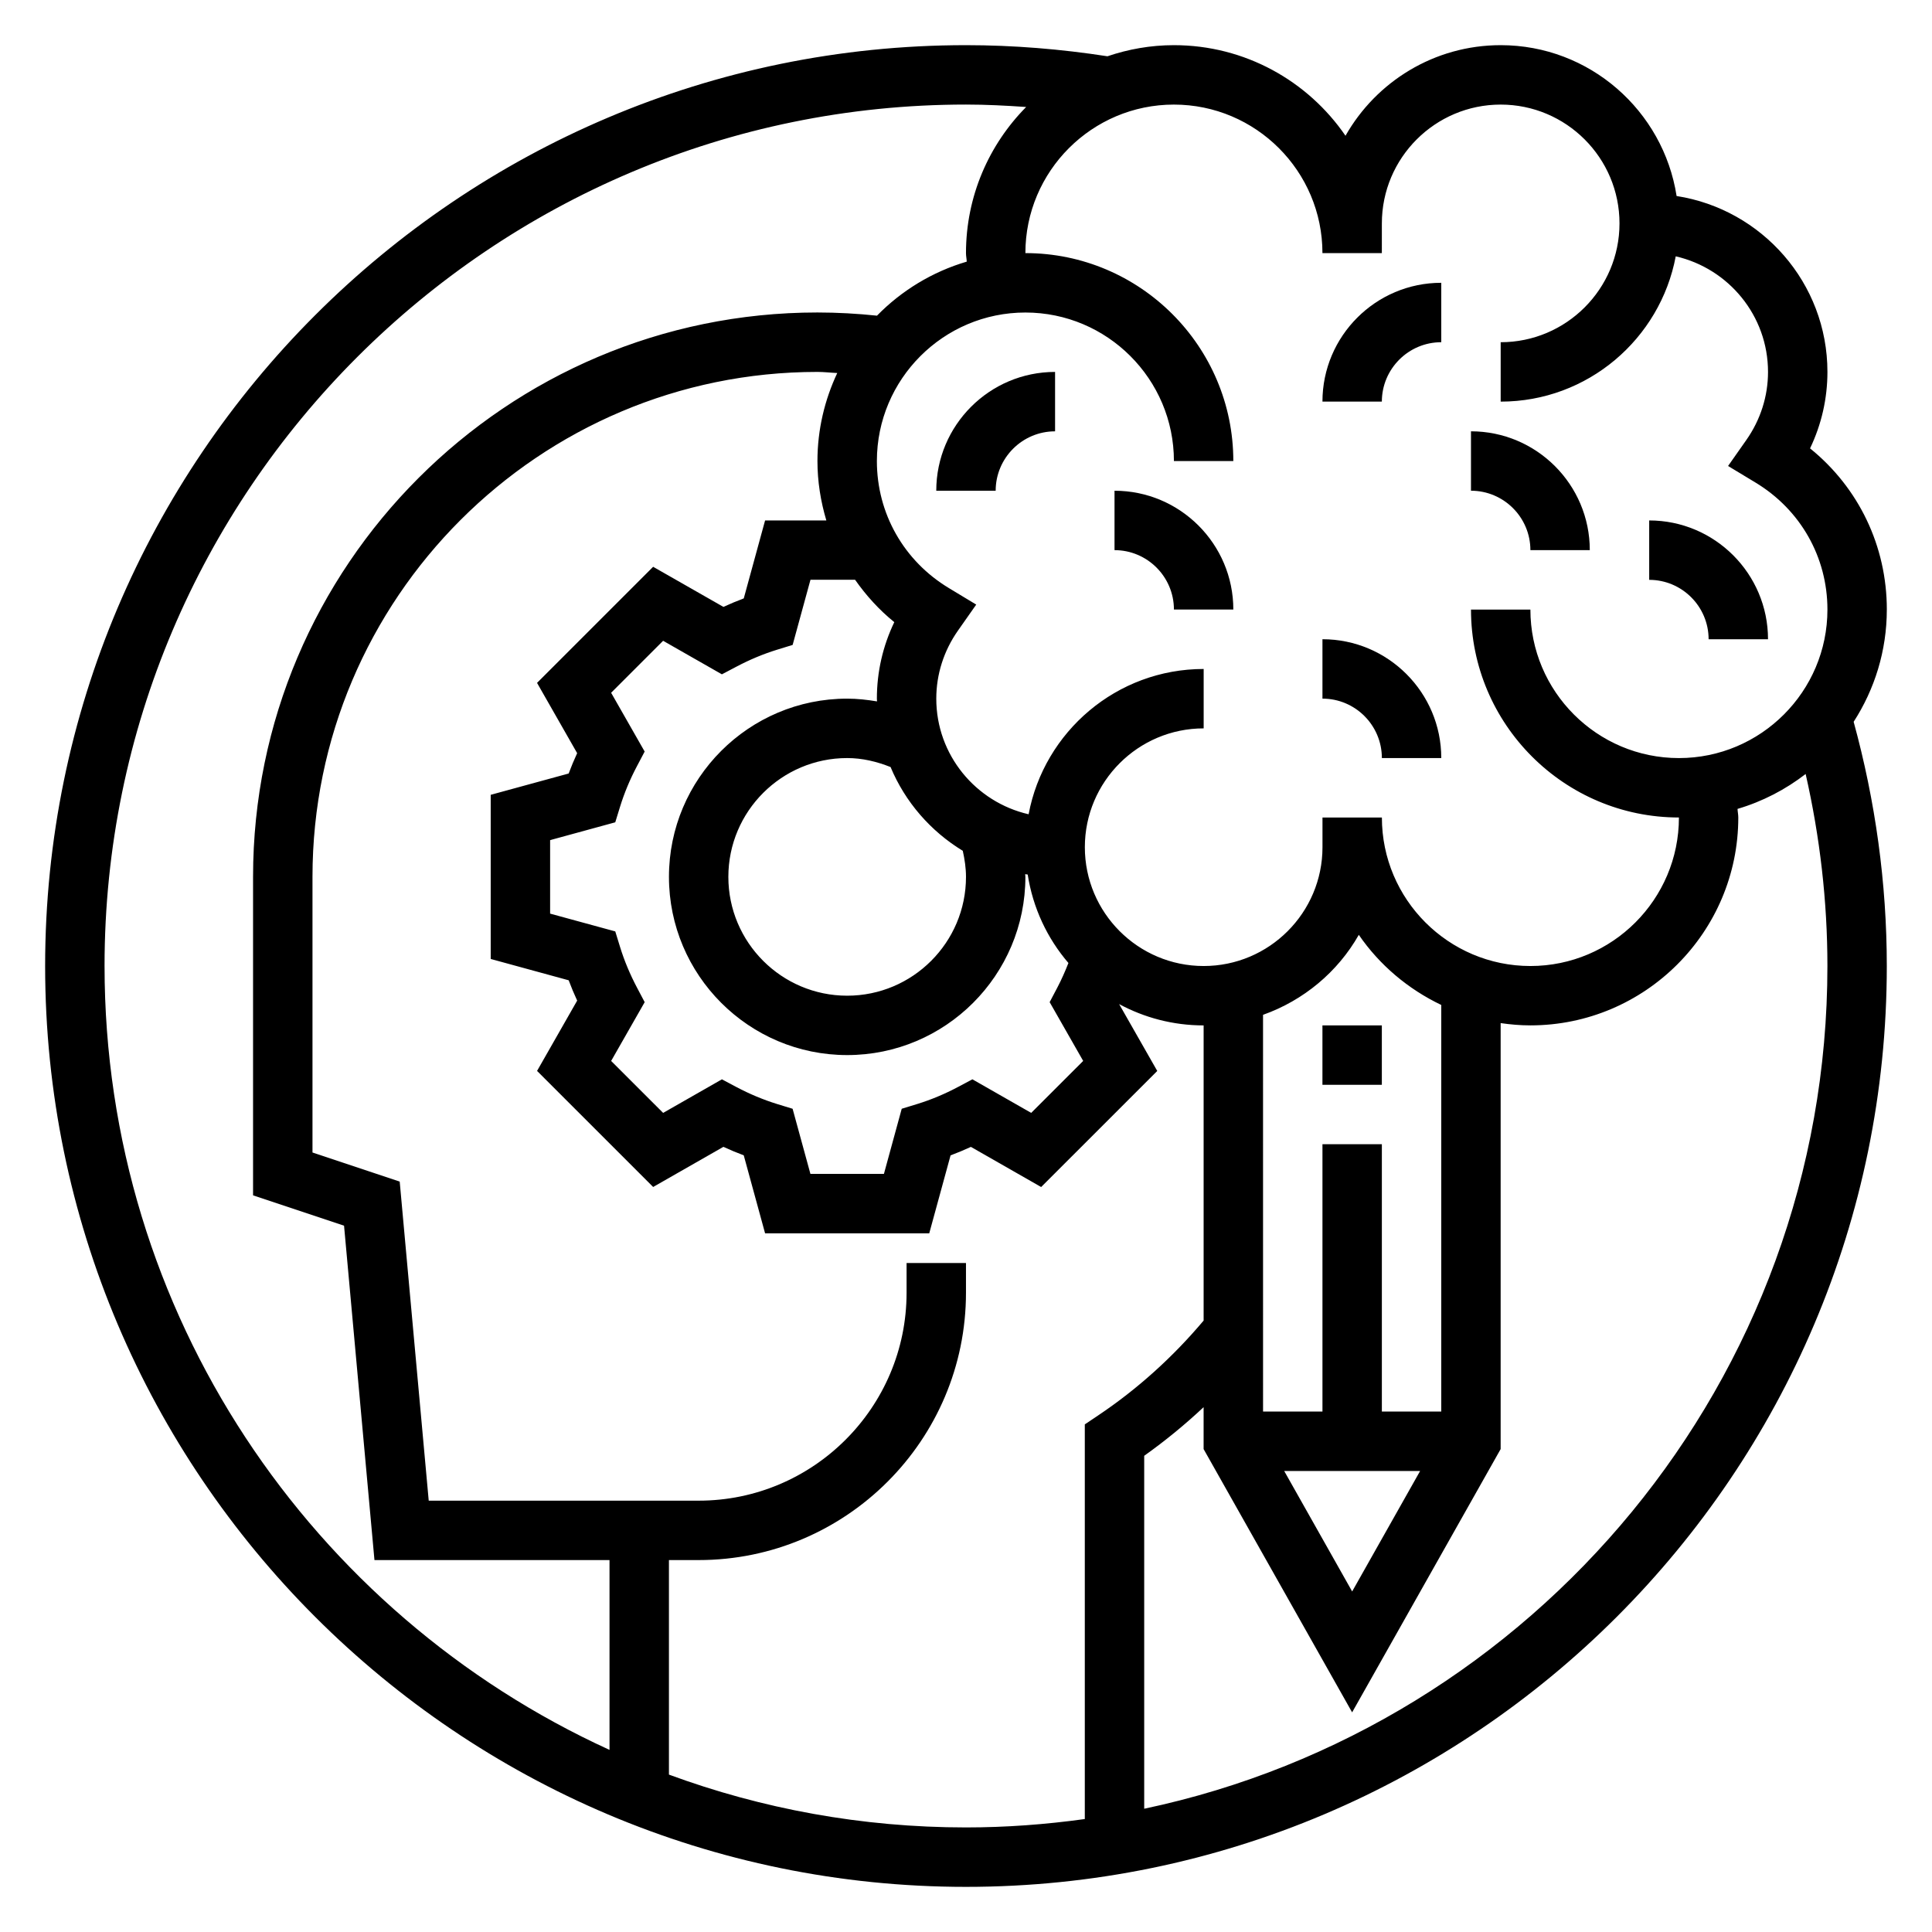 <?xml version="1.0" encoding="UTF-8"?>
<!-- Uploaded to: SVG Repo, www.svgrepo.com, Generator: SVG Repo Mixer Tools -->
<svg fill="#000000" width="800px" height="800px" version="1.1" viewBox="144 144 512 512" xmlns="http://www.w3.org/2000/svg">
 <g>
  <path d="m644.03 305.54c0-16.84-7.484-32.316-20.348-42.715 3.027-6.32 4.606-13.199 4.606-20.262 0-23.57-17.375-43.105-39.973-46.617-3.516-22.602-23.051-39.977-46.621-39.977-17.609 0-33 9.684-41.125 24.008-9.934-14.488-26.605-24.008-45.469-24.008-6.164 0-12.074 1.062-17.617 2.945-12.336-1.906-24.922-2.945-37.484-2.945-134.56 0-244.04 109.48-244.04 244.04 0 134.56 109.48 244.03 244.03 244.03 134.55 0 244.03-109.47 244.03-244.03 0-21.98-3.023-43.715-8.785-64.723 5.539-8.59 8.789-18.785 8.789-29.742zm-149.57-94.465h15.742l0.004-7.871c0-17.367 14.121-31.488 31.488-31.488 17.367 0 31.488 14.121 31.488 31.488 0 17.367-14.121 31.488-31.488 31.488v15.742c23.059 0 42.281-16.617 46.391-38.504 13.98 3.215 24.457 15.691 24.457 30.633 0 6.438-1.984 12.676-5.738 18.027l-4.848 6.902 7.219 4.359c11.973 7.207 19.113 19.801 19.113 33.688 0 21.703-17.656 39.359-39.359 39.359-21.703 0-39.359-17.656-39.359-39.359h-15.742c0 30.387 24.719 55.105 55.105 55.105 0 21.703-17.656 39.359-39.359 39.359s-39.359-17.656-39.359-39.359h-15.742v7.871c0 17.367-14.121 31.488-31.488 31.488s-31.488-14.121-31.488-31.488c0-17.367 14.121-31.488 31.488-31.488v-15.742c-23.059 0-42.281 16.617-46.391 38.504-13.988-3.215-24.469-15.695-24.469-30.637 0-6.438 1.984-12.676 5.738-18.027l4.848-6.902-7.219-4.359c-11.969-7.203-19.109-19.801-19.109-33.684 0-21.703 17.656-39.359 39.359-39.359 21.703 0 39.359 17.656 39.359 39.359h15.742c0-30.387-24.719-55.105-55.105-55.105 0-21.703 17.656-39.359 39.359-39.359 21.707 0 39.363 17.656 39.363 39.359zm25.887 322.75-18.012 31.926-18.012-31.926zm5.602-15.746h-15.742v-70.848h-15.742v70.848h-15.742l-0.004-105.14c10.777-3.832 19.805-11.383 25.379-21.199 5.481 7.988 13.043 14.375 21.852 18.586zm-213.12-112.32c-1.867-3.535-3.387-7.164-4.504-10.793l-1.273-4.133-17.266-4.715v-19.477l17.262-4.723 1.273-4.133c1.117-3.621 2.629-7.258 4.504-10.793l2.016-3.824-8.887-15.578 13.777-13.777 15.578 8.887 3.824-2.016c3.535-1.867 7.164-3.387 10.793-4.504l4.133-1.273 4.723-17.262h11.824c2.914 4.148 6.352 7.965 10.391 11.227-3.043 6.332-4.617 13.215-4.617 20.273 0 0.242 0.031 0.488 0.039 0.73-2.598-0.43-5.227-0.73-7.91-0.73-26.047 0-47.23 21.184-47.23 47.23s21.184 47.23 47.23 47.23 47.23-21.184 47.23-47.23c0-0.242-0.055-0.48-0.055-0.715 0.219 0.039 0.449 0.07 0.668 0.102 1.379 8.871 5.195 16.926 10.793 23.441-0.867 2.203-1.828 4.394-2.961 6.551l-2.016 3.824 8.887 15.578-13.777 13.77-15.578-8.895-3.824 2.031c-3.504 1.859-7.133 3.379-10.777 4.504l-4.133 1.266-4.719 17.266h-19.477l-4.723-17.262-4.133-1.266c-3.644-1.133-7.273-2.644-10.777-4.504l-3.824-2.031-15.578 8.895-13.777-13.77 8.887-15.578zm86.316-36.289c0.504 2.266 0.852 4.562 0.852 6.91 0 17.367-14.121 31.488-31.488 31.488-17.367 0-31.488-14.121-31.488-31.488 0-17.367 14.121-31.488 31.488-31.488 4.016 0 7.832 0.93 11.5 2.379 3.863 9.273 10.637 17.027 19.137 22.199zm-227.44 30.527c0-125.88 102.41-228.29 228.29-228.29 5.32 0 10.645 0.277 15.949 0.645-9.852 9.957-15.949 23.633-15.949 38.715 0 0.762 0.172 1.512 0.203 2.266-9.141 2.691-17.293 7.684-23.789 14.32-5.211-0.543-10.5-0.844-15.777-0.844-82.473 0-149.57 67.094-149.57 149.57v84.395l24.113 8.039 8.059 88.621h62.293v50.301c-78.855-35.996-133.82-115.55-133.82-207.74zm149.57 214.29v-56.852h7.871c39.062 0 70.848-31.781 70.848-70.848v-7.871h-15.742v7.871c0 30.379-24.719 55.105-55.105 55.105h-71.531l-7.691-84.562-23.113-7.707v-73.043c0-73.793 60.031-133.82 133.82-133.82 1.754 0 3.496 0.219 5.25 0.293-3.328 7.09-5.25 14.977-5.25 23.324 0 5.441 0.859 10.715 2.356 15.742h-16.23l-5.652 20.664c-1.801 0.676-3.606 1.426-5.391 2.25l-18.625-10.629-30.766 30.766 10.629 18.625c-0.82 1.785-1.574 3.582-2.25 5.391l-20.66 5.648v43.5l20.664 5.652c0.676 1.801 1.426 3.606 2.25 5.383l-10.629 18.633 30.766 30.758 18.617-10.637c1.777 0.82 3.582 1.574 5.391 2.25l5.656 20.676h43.5l5.652-20.664c1.812-0.676 3.613-1.434 5.391-2.25l18.617 10.637 30.766-30.758-10.102-17.719c6.668 3.594 14.289 5.648 22.391 5.648v78.223c-8.133 9.652-17.5 18.137-28 25.168l-3.488 2.34v104.59c-10.305 1.426-20.801 2.223-31.488 2.223-27.656 0-54.168-4.953-78.723-14zm125.95 9.055v-93.543c5.543-3.945 10.801-8.25 15.742-12.887v11.109l39.359 69.77 39.359-69.77v-112.89c2.578 0.371 5.199 0.605 7.875 0.605 30.387 0 55.105-24.719 55.105-55.105 0-0.762-0.172-1.512-0.203-2.266 6.629-1.953 12.715-5.133 18.051-9.25 3.777 16.617 5.769 33.668 5.769 50.879 0 109.68-77.77 201.52-181.06 223.34z"/>
  <path d="m392.12 274.05h15.742c0-8.684 7.062-15.742 15.742-15.742v-15.742c-17.359-0.004-31.484 14.117-31.484 31.484z"/>
  <path d="m525.95 234.69v-15.746c-17.367 0-31.488 14.121-31.488 31.488h15.742c0.004-8.684 7.066-15.742 15.746-15.742z"/>
  <path d="m596.8 313.41h15.742c0-17.367-14.121-31.488-31.488-31.488v15.742c8.684 0.004 15.746 7.062 15.746 15.746z"/>
  <path d="m510.21 344.89h15.742c0-17.367-14.121-31.488-31.488-31.488v15.742c8.684 0 15.746 7.062 15.746 15.746z"/>
  <path d="m549.57 289.79h15.742c0-17.367-14.121-31.488-31.488-31.488v15.742c8.684 0.004 15.746 7.062 15.746 15.746z"/>
  <path d="m439.36 274.05v15.742c8.684 0 15.742 7.062 15.742 15.742h15.742c0.004-17.363-14.121-31.484-31.484-31.484z"/>
  <path d="m494.46 415.74h15.742v15.742h-15.742z"/>
 </g>
</svg>